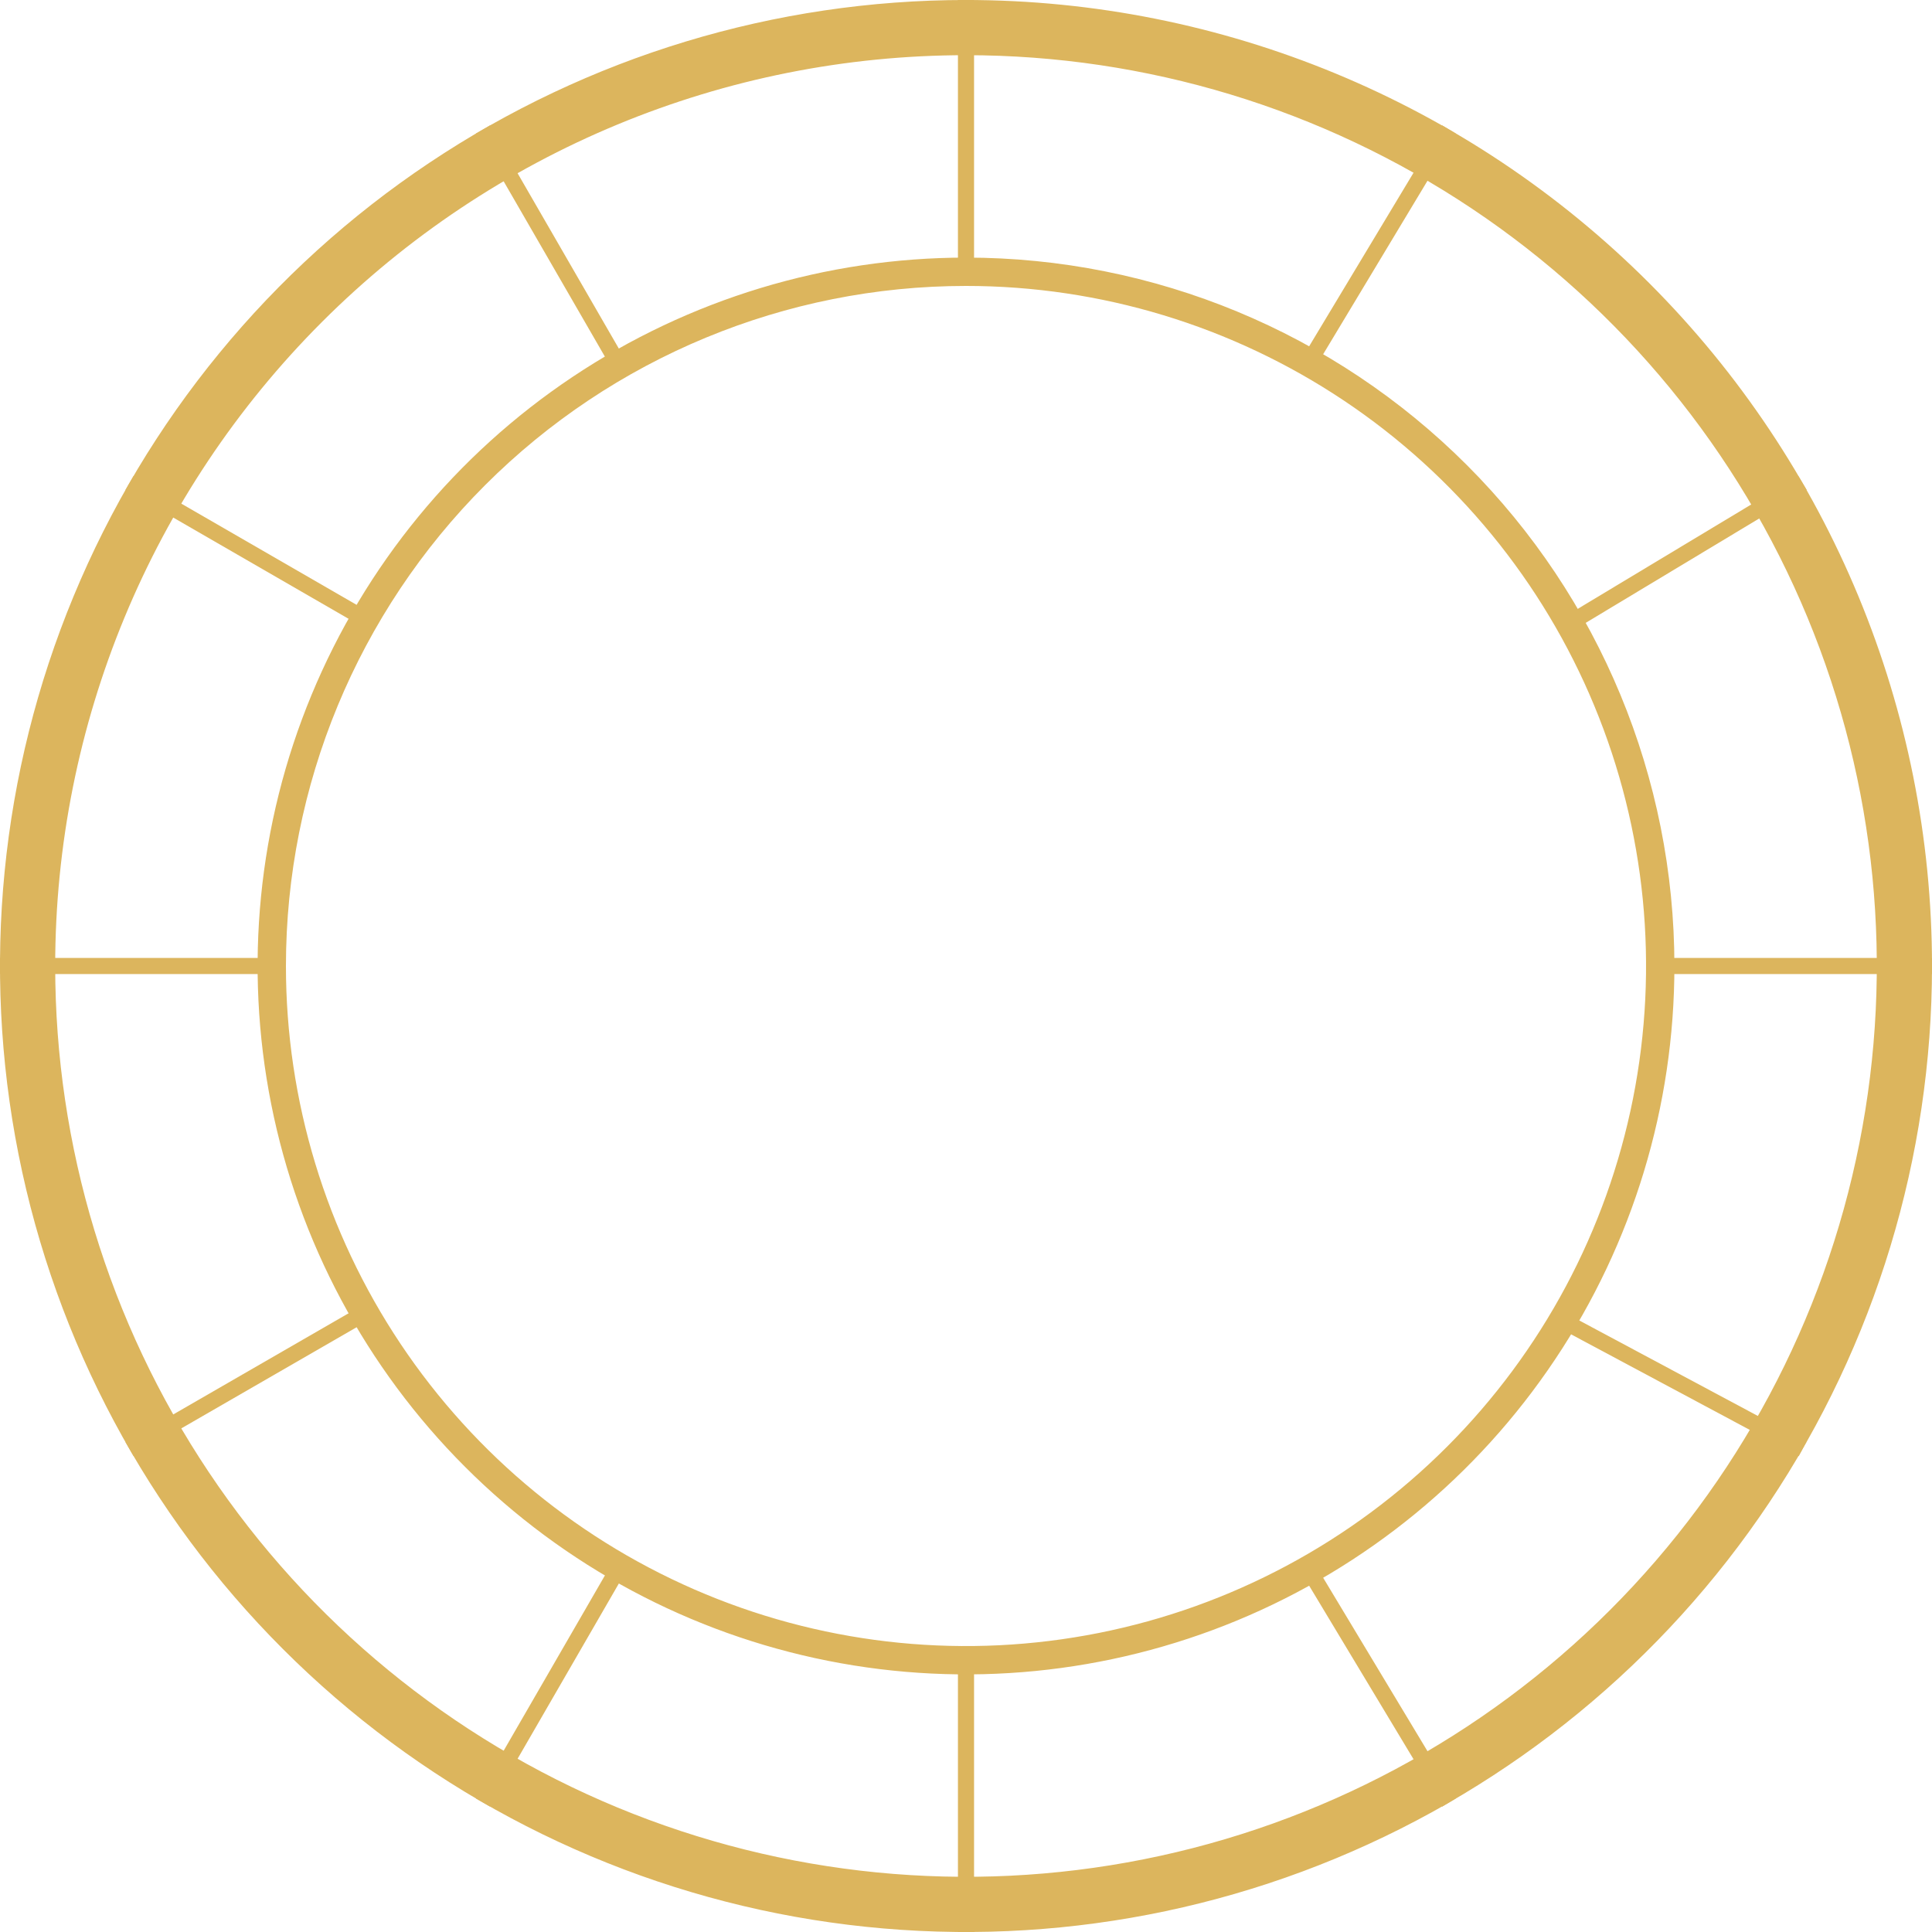 <svg width="60" height="60" viewBox="0 0 60 60" fill="none" xmlns="http://www.w3.org/2000/svg">
<path d="M30 0V8.5" stroke="#DCB55D" stroke-width="0.5" stroke-miterlimit="10"/>
<path d="M30 60V51.5" stroke="#DCB55D" stroke-width="0.5" stroke-miterlimit="10"/>
<path d="M15 4.02L19.272 11.418" stroke="#DCB55D" stroke-width="0.5" stroke-miterlimit="10"/>
<path d="M45 55.98L40.5 48.5" stroke="#DCB55D" stroke-width="0.5" stroke-miterlimit="10"/>
<path d="M4.021 15L11.695 19.431" stroke="#DCB55D" stroke-width="0.5" stroke-miterlimit="10"/>
<path d="M55.981 45L48.5 41" stroke="#DCB55D" stroke-width="0.5" stroke-miterlimit="10"/>
<path d="M0 30H8.5" stroke="#DCB55D" stroke-width="0.5" stroke-miterlimit="10"/>
<path d="M60 30H51.5" stroke="#DCB55D" stroke-width="0.5" stroke-miterlimit="10"/>
<path d="M4.021 45L11.274 40.815" stroke="#DCB55D" stroke-width="0.5" stroke-miterlimit="10"/>
<path d="M55.98 15L48.5 19.5" stroke="#DCB55D" stroke-width="0.5" stroke-miterlimit="10"/>
<path d="M15 55.98L18.771 49.453L19.191 48.726" stroke="#DCB55D" stroke-width="0.5" stroke-miterlimit="10"/>
<path d="M44.999 4.02L40.5 11.5" stroke="#DCB55D" stroke-width="0.5" stroke-miterlimit="10"/>
<path d="M30 1.714C35.594 1.714 41.063 3.373 45.715 6.481C50.366 9.589 53.992 14.007 56.133 19.175C58.273 24.344 58.834 30.031 57.742 35.518C56.651 41.005 53.957 46.045 50.001 50.001C46.045 53.957 41.005 56.651 35.518 57.742C30.031 58.834 24.344 58.273 19.175 56.133C14.007 53.992 9.589 50.366 6.481 45.715C3.373 41.063 1.714 35.594 1.714 30C1.714 22.498 4.694 15.304 9.999 9.999C15.304 4.694 22.498 1.714 30 1.714ZM30 0C24.067 0 18.266 1.759 13.333 5.056C8.399 8.352 4.554 13.038 2.284 18.52C0.013 24.001 -0.581 30.033 0.576 35.853C1.734 41.672 4.591 47.018 8.787 51.213C12.982 55.409 18.328 58.266 24.147 59.424C29.967 60.581 35.999 59.987 41.48 57.716C46.962 55.446 51.648 51.601 54.944 46.667C58.24 41.734 60 35.933 60 30C60 22.044 56.839 14.413 51.213 8.787C45.587 3.161 37.956 0 30 0Z" fill="#DCB55D"/>
<path d="M30 8.88C34.177 8.88 38.261 10.119 41.734 12.439C45.207 14.76 47.914 18.058 49.512 21.918C51.111 25.777 51.529 30.023 50.714 34.12C49.899 38.217 47.888 41.98 44.934 44.934C41.98 47.888 38.217 49.899 34.12 50.714C30.023 51.529 25.777 51.111 21.918 49.512C18.059 47.914 14.76 45.207 12.439 41.734C10.119 38.261 8.88 34.177 8.88 30C8.88 24.399 11.105 19.027 15.066 15.066C19.027 11.105 24.399 8.88 30 8.88ZM30 8C25.649 8 21.395 9.29 17.777 11.708C14.16 14.125 11.34 17.561 9.675 21.581C8.01 25.601 7.574 30.024 8.423 34.292C9.272 38.56 11.367 42.48 14.444 45.556C17.52 48.633 21.44 50.728 25.708 51.577C29.976 52.426 34.399 51.99 38.419 50.325C42.439 48.66 45.875 45.84 48.292 42.222C50.71 38.605 52 34.351 52 30C52 24.165 49.682 18.569 45.556 14.444C41.431 10.318 35.835 8 30 8Z" fill="#DCB55D"/>
</svg>
